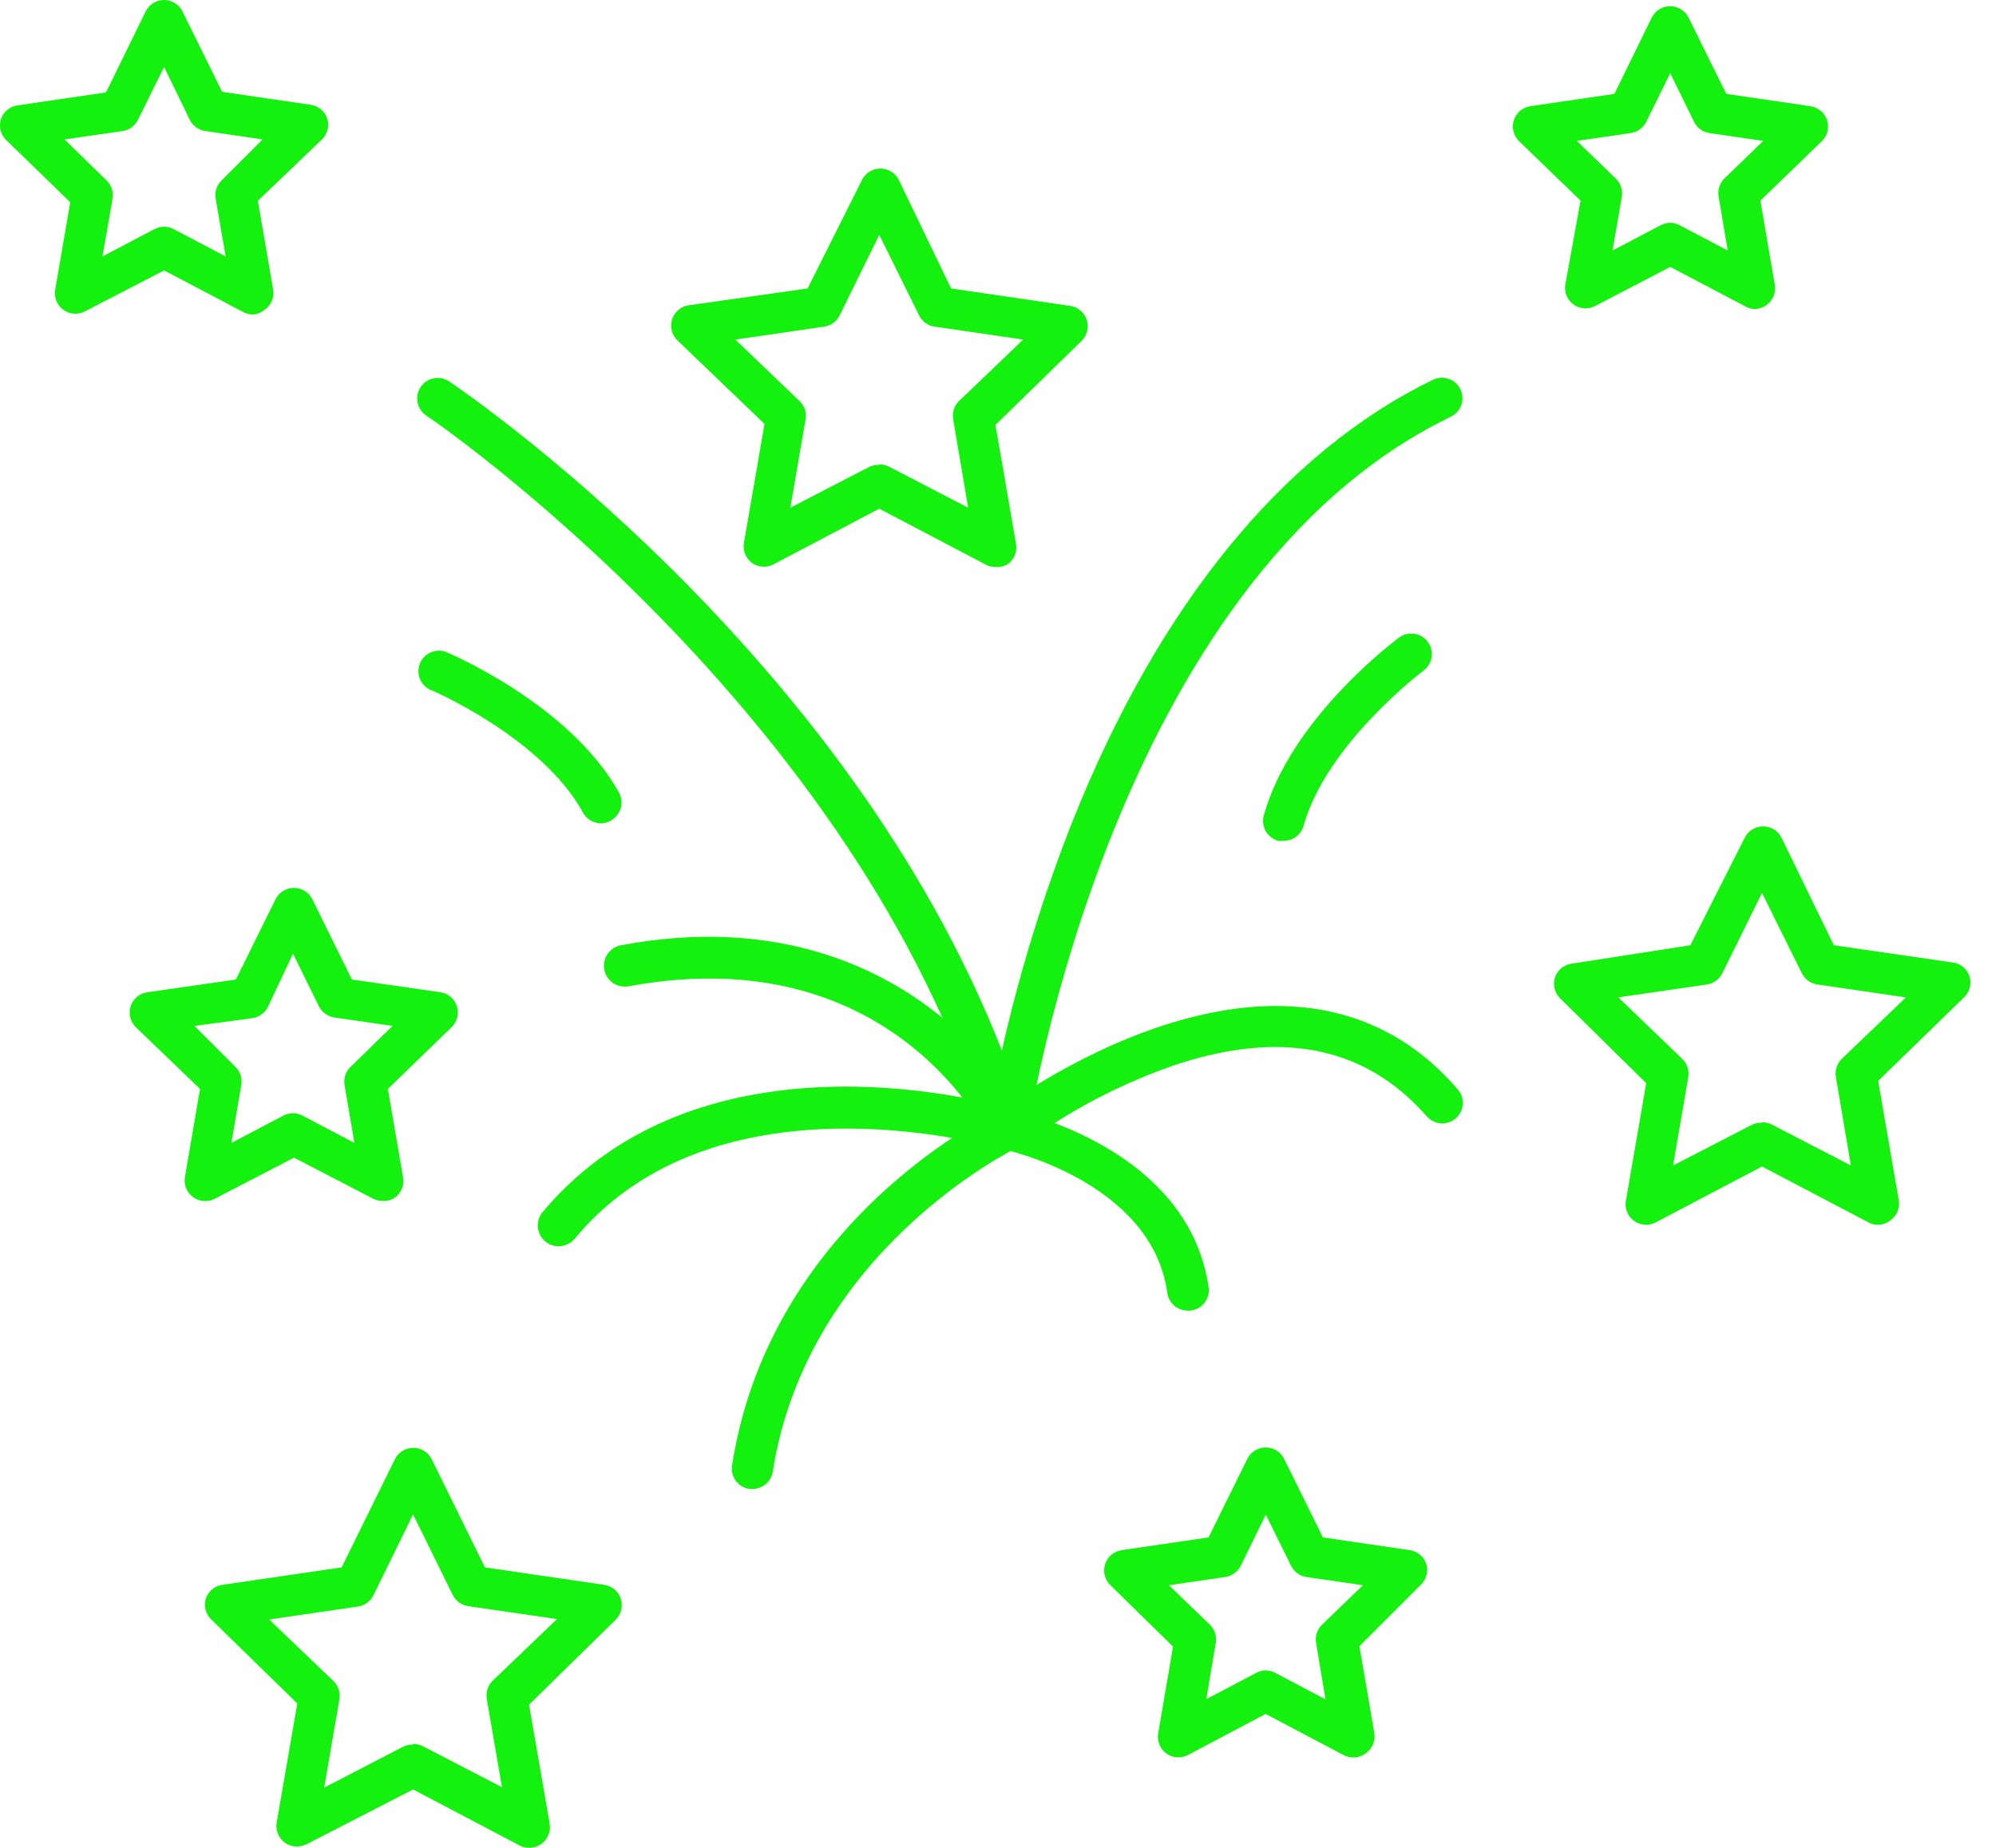 <?xml version="1.0" encoding="UTF-8"?> <svg xmlns="http://www.w3.org/2000/svg" width="54" height="50" viewBox="0 0 54 50" fill="none"> <path d="M27.255 31.131C27.001 31.141 26.773 30.979 26.699 30.736C23.217 19.223 11.66 11.32 11.532 11.243C11.277 11.071 11.211 10.725 11.382 10.47C11.554 10.216 11.9 10.149 12.154 10.321C12.615 10.632 22.901 17.651 27.105 28.426H27.105C27.584 26.305 28.227 24.223 29.026 22.2C31.359 16.358 34.725 12.248 38.756 10.282C38.889 10.213 39.045 10.201 39.187 10.248C39.329 10.296 39.447 10.399 39.512 10.534C39.577 10.669 39.585 10.825 39.534 10.965C39.482 11.106 39.376 11.221 39.239 11.282C30.065 15.725 27.826 30.487 27.805 30.637C27.767 30.893 27.557 31.088 27.299 31.108L27.255 31.131Z" fill="#15F10F"></path> <path d="M32.136 35.463C31.857 35.466 31.62 35.262 31.581 34.986C31.17 31.97 27.177 31.098 27.138 31.098V31.098C26.925 31.053 26.758 30.888 26.71 30.676C26.665 30.468 26.742 30.252 26.91 30.12C26.994 30.06 34.774 24.084 39.428 29.465C39.53 29.576 39.583 29.723 39.575 29.872C39.566 30.023 39.497 30.163 39.384 30.262C39.271 30.36 39.122 30.408 38.972 30.395C38.822 30.383 38.684 30.309 38.589 30.193C36.923 28.304 34.641 27.849 31.708 28.843L31.709 28.843C30.594 29.235 29.529 29.753 28.532 30.387C29.987 30.942 32.336 32.214 32.703 34.863C32.728 35.165 32.509 35.431 32.208 35.463L32.136 35.463Z" fill="#15F10F"></path> <path d="M20.356 40.289H20.273C20.127 40.267 19.996 40.188 19.908 40.069C19.82 39.95 19.784 39.802 19.806 39.656C20.545 34.88 23.877 32.036 25.76 30.792C23.399 30.381 18.451 30.02 15.547 33.519C15.348 33.758 14.992 33.791 14.753 33.591C14.513 33.392 14.481 33.036 14.681 32.797C19.073 27.56 27.076 29.915 27.415 30.02L27.415 30.02C27.635 30.086 27.791 30.28 27.81 30.509C27.833 30.741 27.709 30.963 27.499 31.064C27.438 31.092 21.839 33.841 20.906 39.828C20.86 40.095 20.628 40.29 20.357 40.289L20.356 40.289Z" fill="#15F10F"></path> <path d="M27.254 31.131C27.041 31.13 26.846 31.007 26.755 30.814C26.655 30.575 24.044 25.383 17.008 26.688C16.701 26.744 16.406 26.542 16.349 26.235C16.293 25.928 16.495 25.634 16.802 25.577C20.917 24.805 23.672 26.132 25.261 27.354V27.354C26.3 28.15 27.155 29.162 27.765 30.32C27.896 30.596 27.779 30.926 27.504 31.059C27.428 31.103 27.342 31.128 27.254 31.131L27.254 31.131Z" fill="#15F10F"></path> <path d="M26.932 15.342C26.843 15.342 26.755 15.321 26.676 15.281L23.788 13.765L20.906 15.281H20.906C20.726 15.367 20.514 15.35 20.351 15.236C20.175 15.11 20.088 14.893 20.128 14.681L20.684 11.471L18.323 9.205C18.174 9.058 18.12 8.839 18.185 8.639C18.25 8.439 18.421 8.293 18.629 8.261L21.85 7.805L23.322 4.867C23.416 4.679 23.608 4.56 23.819 4.56C24.03 4.56 24.222 4.679 24.316 4.867L25.732 7.805L28.953 8.277C29.162 8.308 29.335 8.453 29.401 8.653C29.467 8.853 29.414 9.073 29.264 9.222L26.932 11.499L27.487 14.709H27.487C27.528 14.921 27.441 15.138 27.265 15.264C27.165 15.324 27.048 15.352 26.932 15.342L26.932 15.342ZM23.788 12.565V12.565C23.879 12.564 23.969 12.585 24.049 12.626L26.193 13.737L25.788 11.349C25.755 11.168 25.813 10.983 25.943 10.854L27.682 9.188L25.282 8.838V8.838C25.102 8.811 24.946 8.697 24.866 8.533L23.789 6.356L22.717 8.533H22.716C22.636 8.697 22.481 8.811 22.3 8.838L19.895 9.189L21.634 10.854V10.854C21.766 10.982 21.826 11.167 21.794 11.349L21.383 13.737L23.533 12.626C23.613 12.589 23.701 12.574 23.788 12.581L23.788 12.565Z" fill="#15F10F"></path> <path d="M6.844 8.511C6.753 8.51 6.664 8.487 6.583 8.444L4.44 7.317L2.296 8.427C2.112 8.522 1.891 8.507 1.721 8.388C1.552 8.269 1.463 8.066 1.49 7.861L1.901 5.473L0.163 3.784C0.017 3.639 -0.036 3.426 0.024 3.229C0.09 3.027 0.264 2.881 0.474 2.851L2.868 2.501L3.94 0.313C4.032 0.122 4.226 0 4.44 0C4.652 0 4.846 0.122 4.939 0.313L6.011 2.485L8.405 2.835C8.614 2.865 8.789 3.011 8.855 3.212C8.915 3.409 8.861 3.622 8.716 3.768L6.977 5.434L7.388 7.822V7.822C7.429 8.035 7.342 8.251 7.167 8.377C7.076 8.455 6.963 8.502 6.844 8.511L6.844 8.511ZM1.746 3.773L2.884 4.884C3.015 5.011 3.075 5.193 3.046 5.373L2.773 6.939L4.178 6.2V6.2C4.342 6.113 4.537 6.113 4.7 6.2L6.106 6.939L5.834 5.373C5.804 5.193 5.864 5.011 5.994 4.884L7.105 3.773L5.55 3.545C5.37 3.518 5.214 3.404 5.134 3.24L4.44 1.813L3.734 3.24C3.656 3.401 3.505 3.515 3.329 3.545L1.746 3.773Z" fill="#15F10F"></path> <path d="M10.355 32.497C10.266 32.497 10.178 32.476 10.099 32.436L7.955 31.325L5.811 32.436H5.812C5.623 32.535 5.394 32.518 5.223 32.392C5.049 32.264 4.965 32.047 5.006 31.836L5.412 29.465L3.679 27.798C3.526 27.651 3.471 27.43 3.535 27.228C3.601 27.026 3.775 26.879 3.984 26.849L6.383 26.504L7.455 24.333H7.456C7.549 24.144 7.742 24.025 7.953 24.025C8.163 24.025 8.356 24.144 8.45 24.333L9.521 26.504L11.921 26.849C12.129 26.883 12.3 27.031 12.362 27.232C12.424 27.434 12.367 27.653 12.215 27.798L10.494 29.465L10.905 31.853H10.904C10.945 32.065 10.858 32.282 10.682 32.408C10.585 32.471 10.47 32.502 10.355 32.497L10.355 32.497ZM5.262 27.76L6.373 28.87H6.372C6.501 28.998 6.559 29.18 6.528 29.359L6.262 30.925L7.667 30.186C7.828 30.102 8.021 30.102 8.183 30.186L9.588 30.925L9.322 29.359C9.292 29.179 9.352 28.997 9.483 28.87L10.621 27.76L9.05 27.532H9.05C8.867 27.506 8.709 27.392 8.627 27.226L7.928 25.805L7.25 27.243C7.17 27.407 7.014 27.521 6.834 27.549L5.262 27.76Z" fill="#15F10F"></path> <path d="M50.813 33.141C50.724 33.144 50.636 33.123 50.558 33.08L47.67 31.564L44.788 33.08H44.788C44.606 33.173 44.387 33.159 44.219 33.043C44.05 32.927 43.96 32.728 43.982 32.525L44.537 29.309L42.205 27.01C42.06 26.865 42.006 26.651 42.066 26.455C42.131 26.255 42.303 26.109 42.511 26.077L45.732 25.577L47.203 22.667C47.297 22.479 47.49 22.36 47.7 22.36C47.911 22.36 48.103 22.479 48.197 22.667L49.614 25.577L52.835 26.044V26.044C53.045 26.073 53.219 26.22 53.285 26.422C53.345 26.618 53.291 26.832 53.146 26.977L50.813 29.248L51.368 32.464L51.369 32.464C51.409 32.676 51.322 32.893 51.147 33.019C51.052 33.096 50.935 33.138 50.813 33.141L50.813 33.141ZM47.67 30.365C47.76 30.366 47.849 30.387 47.931 30.426L50.075 31.536L49.669 29.143H49.669C49.638 28.964 49.696 28.782 49.825 28.654L51.563 26.988L49.164 26.638H49.164C48.983 26.611 48.828 26.497 48.747 26.332L47.67 24.161L46.598 26.332H46.598C46.518 26.497 46.362 26.611 46.181 26.638L43.782 26.988L45.515 28.654C45.645 28.78 45.706 28.963 45.676 29.143L45.265 31.536L47.414 30.426C47.495 30.391 47.582 30.376 47.67 30.381L47.67 30.365Z" fill="#15F10F"></path> <path d="M47.482 8.361C47.392 8.361 47.304 8.338 47.226 8.294L45.188 7.222L43.15 8.283C42.968 8.376 42.749 8.362 42.581 8.246C42.413 8.13 42.322 7.931 42.344 7.728L42.761 5.428L41.095 3.818C40.946 3.67 40.892 3.451 40.957 3.252C41.021 3.052 41.193 2.906 41.401 2.874L43.677 2.54L44.688 0.475C44.782 0.286 44.974 0.167 45.185 0.167C45.396 0.167 45.588 0.286 45.682 0.475L46.704 2.54L48.981 2.874C49.19 2.904 49.363 3.05 49.429 3.25C49.495 3.449 49.442 3.67 49.292 3.818L47.626 5.428L48.015 7.699V7.7C48.055 7.912 47.968 8.129 47.793 8.255C47.702 8.321 47.593 8.358 47.482 8.361L47.482 8.361ZM45.188 6.028C45.278 6.028 45.366 6.051 45.443 6.095L46.743 6.778L46.498 5.328H46.499C46.464 5.149 46.52 4.964 46.648 4.834L47.704 3.812L46.249 3.601V3.601C46.068 3.574 45.912 3.46 45.832 3.296L45.188 1.98L44.538 3.296C44.457 3.461 44.299 3.576 44.116 3.601L42.661 3.812L43.716 4.834V4.834C43.848 4.962 43.909 5.147 43.877 5.328L43.627 6.778L44.927 6.095H44.927C45.007 6.051 45.097 6.029 45.188 6.028H45.188Z" fill="#15F10F"></path> <path d="M8.033 49.964C7.915 49.964 7.801 49.927 7.705 49.858C7.531 49.731 7.447 49.514 7.488 49.303L8.044 46.093L5.711 43.816L5.711 43.816C5.564 43.672 5.508 43.458 5.567 43.26C5.633 43.059 5.807 42.913 6.017 42.883L9.244 42.411L10.682 39.489C10.775 39.298 10.969 39.176 11.182 39.176C11.395 39.176 11.589 39.298 11.682 39.489L13.12 42.411L16.347 42.883H16.347C16.555 42.913 16.729 43.058 16.795 43.258C16.86 43.459 16.808 43.678 16.658 43.827L14.314 46.126L14.87 49.336C14.91 49.549 14.823 49.766 14.647 49.892C14.476 50.018 14.247 50.035 14.059 49.936L11.177 48.42L8.294 49.903C8.212 49.942 8.124 49.963 8.033 49.964H8.033ZM11.176 47.187C11.267 47.188 11.356 47.209 11.437 47.248L13.581 48.359L13.17 45.971C13.139 45.789 13.199 45.604 13.331 45.476L15.069 43.81L12.67 43.46C12.487 43.435 12.329 43.32 12.248 43.155L11.176 40.978L10.104 43.166C10.023 43.331 9.865 43.446 9.682 43.471L7.283 43.821L9.022 45.487H9.021C9.154 45.615 9.214 45.8 9.183 45.982L8.772 48.37L10.915 47.259H10.915C10.997 47.222 11.086 47.203 11.176 47.203L11.176 47.187Z" fill="#15F10F"></path> <path d="M36.601 47.553C36.511 47.554 36.424 47.531 36.346 47.487L34.241 46.376L32.142 47.487H32.141C31.955 47.586 31.73 47.571 31.558 47.448C31.382 47.322 31.296 47.105 31.336 46.893L31.736 44.554L30.037 42.889V42.888C29.887 42.74 29.834 42.52 29.9 42.32C29.966 42.12 30.139 41.975 30.348 41.944L32.697 41.6L33.747 39.473C33.84 39.284 34.033 39.165 34.244 39.165C34.454 39.165 34.647 39.284 34.741 39.473L35.791 41.6L38.14 41.944H38.139C38.349 41.974 38.524 42.12 38.589 42.322C38.648 42.519 38.592 42.733 38.445 42.877L36.779 44.543L37.179 46.881L37.178 46.882C37.219 47.094 37.133 47.311 36.957 47.437C36.855 47.516 36.73 47.557 36.601 47.553L36.601 47.553ZM34.24 45.199H34.241C34.332 45.199 34.422 45.222 34.502 45.266L35.862 45.982L35.607 44.46C35.574 44.28 35.632 44.095 35.763 43.966L36.873 42.894L35.346 42.672V42.672C35.165 42.645 35.01 42.531 34.929 42.366L34.246 40.983L33.569 42.366H33.569C33.487 42.532 33.329 42.646 33.147 42.672L31.625 42.894L32.736 43.966V43.966C32.866 44.095 32.924 44.28 32.891 44.46L32.636 45.976L33.996 45.26C34.072 45.221 34.156 45.2 34.241 45.199L34.24 45.199Z" fill="#15F10F"></path> <path d="M16.263 22.278C16.059 22.279 15.872 22.168 15.774 21.989C14.663 19.957 11.653 18.657 11.625 18.657C11.366 18.526 11.252 18.216 11.364 17.948C11.477 17.679 11.777 17.543 12.053 17.635C12.192 17.691 15.43 19.074 16.746 21.445C16.817 21.574 16.835 21.726 16.794 21.868C16.753 22.009 16.658 22.129 16.529 22.201C16.449 22.25 16.357 22.277 16.263 22.278L16.263 22.278Z" fill="#15F10F"></path> <path d="M34.73 22.75C34.68 22.758 34.629 22.758 34.58 22.75C34.437 22.711 34.316 22.617 34.244 22.489C34.171 22.361 34.152 22.209 34.191 22.067C34.913 19.451 37.729 17.341 37.851 17.252C37.969 17.164 38.118 17.127 38.264 17.149C38.41 17.171 38.541 17.25 38.628 17.368C38.811 17.615 38.758 17.963 38.512 18.146C38.512 18.146 35.879 20.123 35.263 22.361C35.19 22.594 34.973 22.752 34.73 22.75L34.73 22.75Z" fill="#15F10F"></path> </svg> 